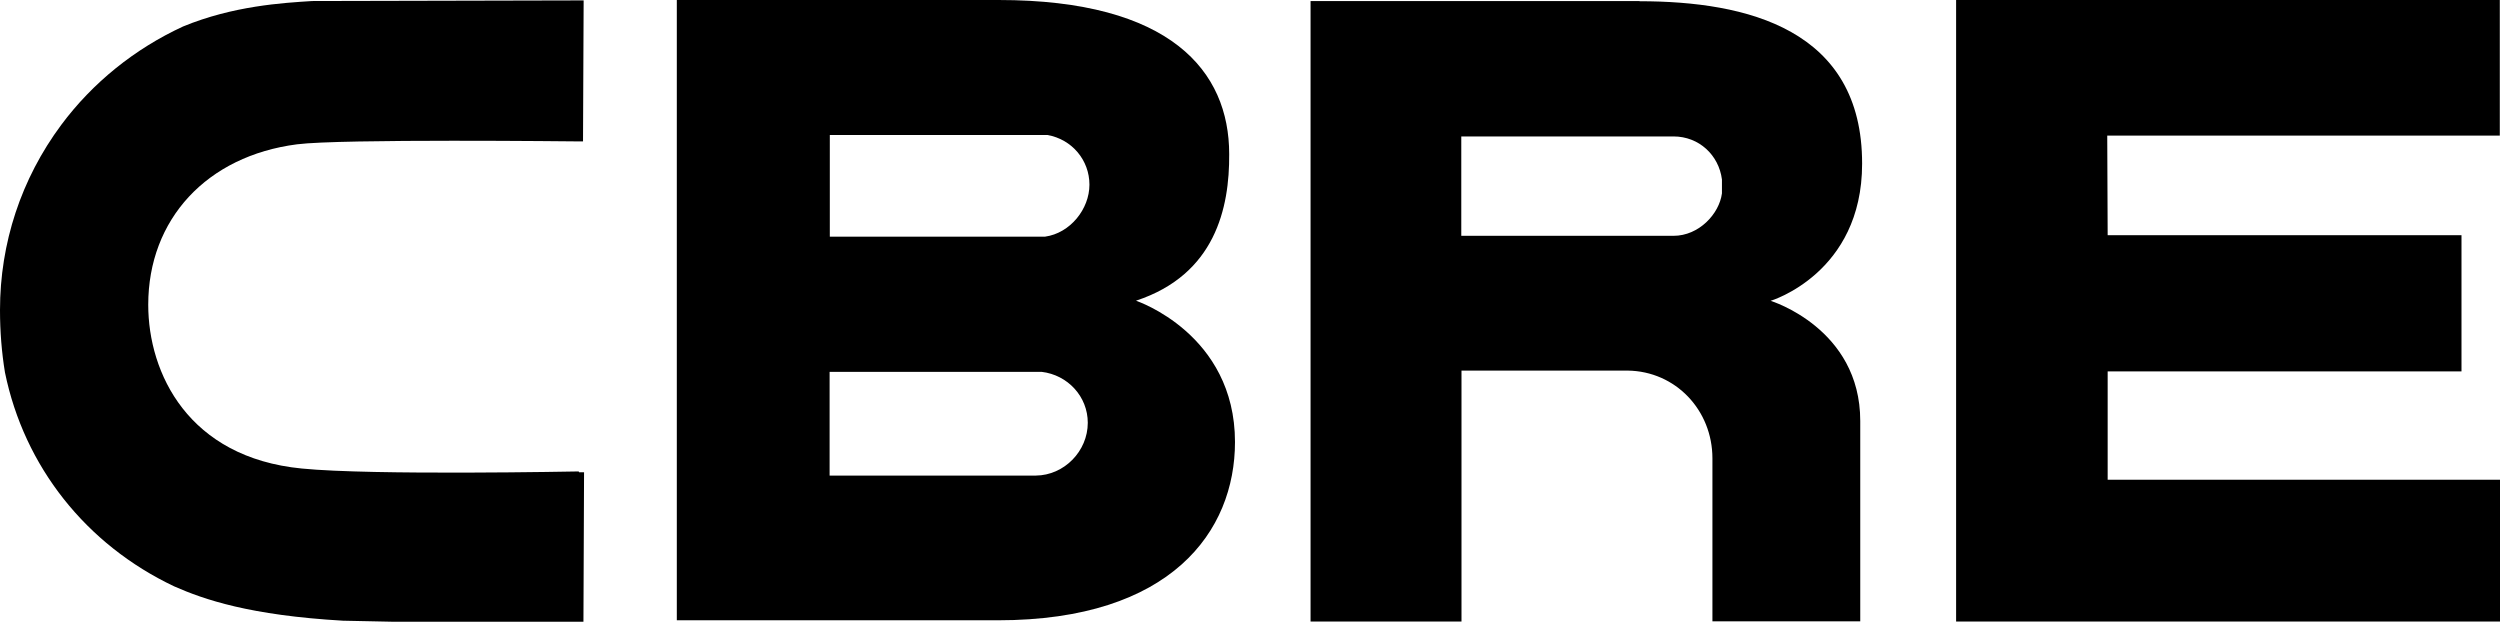 <?xml version="1.0" encoding="UTF-8"?> <svg xmlns="http://www.w3.org/2000/svg" id="a" width="120.75" height="30.02" viewBox="0 0 120.75 30.02"><path d="M54.88,14.52c3.81-1.26,4.51-4.47,4.49-7.08,0-4-2.82-7.44-11.14-7.44h-15.54v29.96h15.51c8.37,0,11.45-4.3,11.45-8.61,0-5.23-4.77-6.82-4.77-6.82ZM40.07,6.52h10.52c1.19.21,2.03,1.22,2.03,2.4s-.93,2.34-2.14,2.51h-10.4v-4.91ZM50.04,22.97h-9.97v-5.01h10.24c1.27.15,2.23,1.2,2.23,2.46,0,1.37-1.14,2.54-2.51,2.55Z"></path><path d="M94.47,0h26.27v6.55h-18.96l.02,4.81h17.09v6.58h-17.09v5.23h18.96v6.85h-26.28V0Z"></path><path d="M79.19.05h-15.89v29.97h7.29v-12.12h8.03c2.31.03,4.09,1.91,4.09,4.24v7.87h7.14v-9.68c0-4.48-4.33-5.8-4.33-5.8,0,0,4.42-1.32,4.42-6.62C89.95,1.41,84.38.06,79.19.06M83.17,9.34c-.13.99-1.11,2.05-2.34,2.05h-10.25v-4.8h10.25c1.23,0,2.19.9,2.34,2.08v.65h0Z"></path><path d="M27.97,22.77c-.11,0-9.98.2-13.39-.14-5.48-.53-7.42-4.6-7.42-7.91,0-4.13,2.83-7.19,7.19-7.75,2.08-.27,13.45-.14,13.57-.14h.24l.03-6.81h-.24l-12.87.03c-1.43.09-3.81.23-6.24,1.23-2.34,1.08-4.37,2.72-5.88,4.75C1.02,8.64,0,11.74,0,14.98c0,1.02.08,2.04.24,3.01.93,4.54,3.91,8.31,8.17,10.33,1.45.64,3.66,1.4,8.16,1.66l2.41.05h9.2l.03-7.22h-.24l-.02-.03Z"></path></svg> 